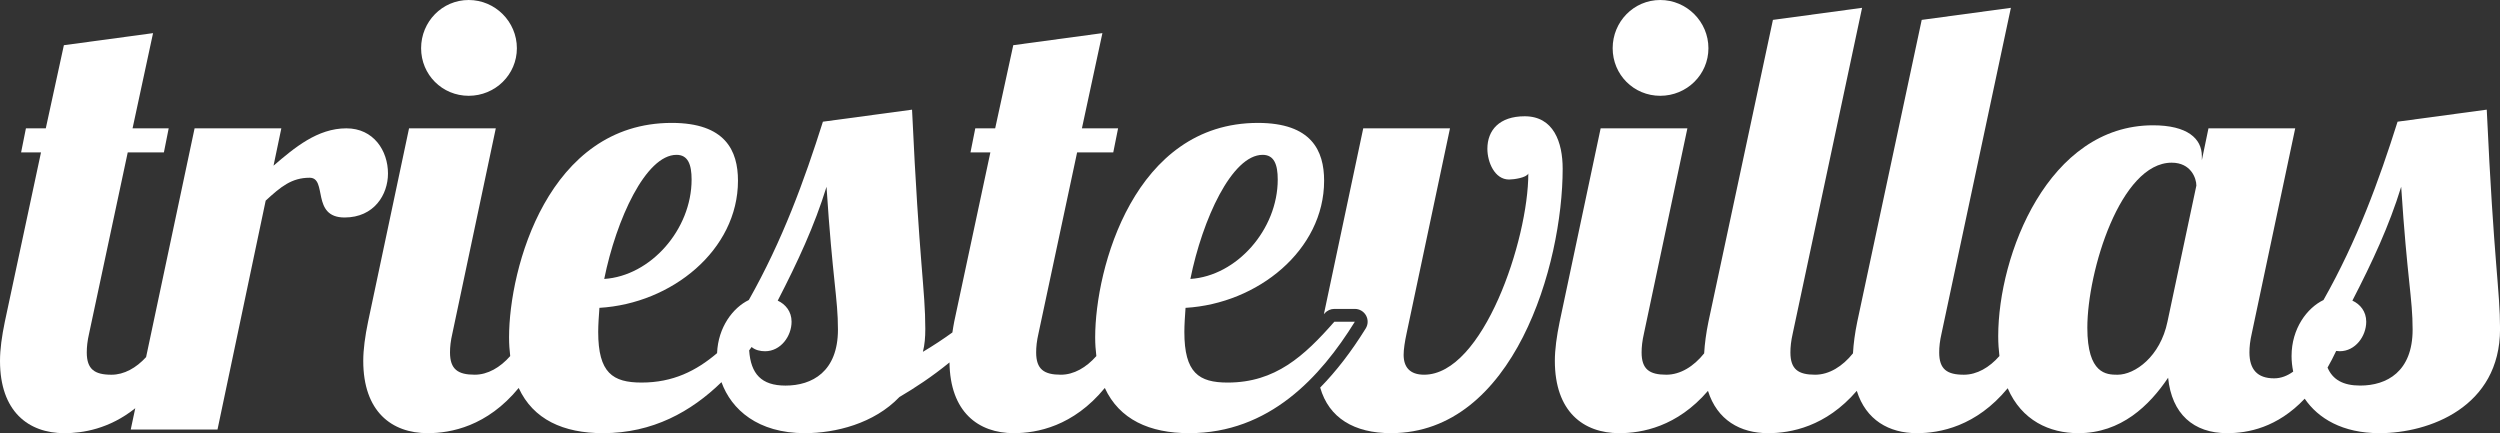 <?xml version="1.0" encoding="UTF-8"?> <!-- Generator: Adobe Illustrator 13.0.0, SVG Export Plug-In . SVG Version: 6.00 Build 14948) --> <svg xmlns="http://www.w3.org/2000/svg" xmlns:xlink="http://www.w3.org/1999/xlink" version="1.1" id="Layer_1" x="0px" y="0px" width="205.227px" height="35.559px" viewBox="0 0 205.227 35.559" style="enable-background:new 0 0 205.227 35.559;" xml:space="preserve"><rect x="0" y="0" width="205.227" height="35.559" fill="#333333" stroke="none"/> <style type="text/css"> <![CDATA[ .st0{fill:#FFFFFF;} ]]> </style> <path class="st0" d="M136.29,7.864c2.177,0,3.956-1.731,3.956-3.906c0-2.177-1.779-3.958-3.956-3.958 c-2.175,0-3.905,1.781-3.905,3.958C132.385,6.133,134.115,7.864,136.29,7.864"></path> <path class="st0" d="M193.752,31.651c-1.418,0-2.262-0.492-2.682-1.475c0.242-0.419,0.478-0.883,0.709-1.367 c0.098,0.011,0.197,0.023,0.293,0.023c1.285,0,2.174-1.236,2.174-2.424c0-0.841-0.494-1.435-1.137-1.73 c1.634-3.166,3.018-6.133,4.006-9.346c0.496,7.616,0.939,9.148,0.939,11.72C198.055,30.514,195.93,31.651,193.752,31.651 M177.929,26.409c-0.592,2.868-2.67,4.353-4.103,4.353c-0.891,0-2.475-0.048-2.475-3.856c0-4.649,2.721-13.551,6.924-13.551 c1.584,0,2.027,1.284,2.027,1.878L177.929,26.409z M204.139,9.001l-7.32,0.988c-1.532,4.848-3.313,9.744-6.082,14.64 c-1.336,0.642-2.621,2.324-2.621,4.6c0,0.422,0.048,0.852,0.134,1.276c-0.47,0.34-0.988,0.553-1.565,0.553 c-1.386,0-2.027-0.742-2.027-2.126c0-0.446,0.049-0.939,0.197-1.583l3.561-16.814h-7.121l-0.544,2.619V12.81 c0-1.434-1.187-2.524-4.006-2.524c-8.605,0-12.71,10.634-12.71,17.31c0,0.585,0.039,1.122,0.099,1.631 c-0.825,0.941-1.846,1.534-2.918,1.534c-1.384,0-2.026-0.445-2.026-1.829c0-0.446,0.049-0.939,0.198-1.583l5.687-26.706l-7.32,0.99 l-5.29,24.775c-0.196,0.945-0.308,1.805-0.353,2.598c-0.859,1.072-1.955,1.755-3.109,1.755c-1.385,0-2.027-0.445-2.027-1.829 c0-0.446,0.049-0.939,0.196-1.583l5.688-26.706l-7.319,0.99l-5.293,24.775c-0.195,0.946-0.306,1.805-0.353,2.601 c-0.856,1.071-1.953,1.752-3.107,1.752c-1.385,0-2.028-0.445-2.028-1.829c0-0.446,0.05-0.939,0.198-1.583l3.561-16.814h-7.121 l-3.363,15.874c-0.246,1.188-0.396,2.276-0.396,3.215c0,4.154,2.325,5.936,5.291,5.936c1.841,0,4.735-0.516,7.279-3.473 c0.751,2.396,2.646,3.473,4.937,3.473c1.838,0,4.733-0.518,7.279-3.475c0.75,2.397,2.645,3.475,4.936,3.475 c1.883,0,4.863-0.552,7.451-3.688c1.15,2.653,3.438,3.688,5.803,3.688c3.511,0,5.836-2.275,7.367-4.551 c0.297,2.968,2.078,4.551,4.847,4.551c1.696,0,4.108-0.445,6.366-2.83c1.106,1.619,3.1,2.83,6.145,2.83 c4.055,0,9.891-2.127,9.891-8.557C205.227,23.739,204.732,21.809,204.139,9.001"></path> <path class="st0" d="M125.164,9.545c-2.076,0-3.064,1.138-3.064,2.671c0,1.088,0.593,2.521,1.779,2.521 c0.395,0,1.433-0.149,1.582-0.494c0,5.44-3.709,16.517-8.556,16.517c-1.187,0-1.68-0.644-1.68-1.632c0-0.445,0.097-1.088,0.247-1.78 l3.559-16.814h-7.121l-3.232,15.26c0.023-0.027,0.047-0.051,0.07-0.078c0.201-0.229,0.487-0.358,0.791-0.358h1.682 c0.381,0,0.732,0.207,0.918,0.54c0.185,0.333,0.176,0.74-0.026,1.064c-1.181,1.906-2.426,3.518-3.737,4.853 c0.711,2.501,2.799,3.743,5.811,3.743c10.088,0,14.094-13.798,14.094-21.711C128.279,11.672,127.538,9.545,125.164,9.545"></path> <path class="st0" d="M31.85,14.244c0-1.879-1.187-3.709-3.413-3.709c-2.374,0-4.252,1.582-5.983,3.065l0.641-3.065h-7.121 l-3.981,18.78c-0.814,0.89-1.804,1.447-2.841,1.447c-1.387,0-2.029-0.446-2.029-1.83c0-0.446,0.048-0.94,0.198-1.584l3.165-14.835 h2.968l0.394-1.978h-2.966l1.682-7.814L5.244,3.71l-1.485,6.825H2.128l-0.396,1.978h1.633L0.397,26.41 C0.15,27.598,0,28.684,0,29.623c0,4.155,2.326,5.937,5.293,5.937c1.493,0,3.68-0.344,5.811-2.049l-0.372,1.752h7.122l3.956-18.793 c1.237-1.138,2.128-1.879,3.609-1.879c1.485,0,0.1,3.263,2.869,3.263C30.712,17.853,31.85,15.975,31.85,14.244"></path> <path class="st0" d="M38.475,7.864c2.176,0,3.956-1.731,3.956-3.906c0-2.177-1.78-3.958-3.956-3.958 c-2.175,0-3.906,1.781-3.906,3.958C34.569,6.133,36.3,7.864,38.475,7.864"></path> <path class="st0" d="M64.485,31.653c-1.983,0-2.849-0.957-2.986-2.89c0.068-0.093,0.136-0.185,0.202-0.278 c0.297,0.26,0.728,0.349,1.104,0.349c1.286,0,2.176-1.237,2.176-2.425c0-0.84-0.496-1.434-1.137-1.73 c1.632-3.165,3.015-6.133,4.006-9.346c0.494,7.616,0.938,9.149,0.938,11.721C68.788,30.514,66.662,31.653,64.485,31.653 M55.537,12.711c0.94,0,1.237,0.791,1.237,2.028c0,4.103-3.364,7.912-7.173,8.16C50.592,18.001,53.016,12.711,55.537,12.711 M103.652,12.711c0.941,0,1.238,0.791,1.238,2.028c0,4.103-3.363,7.912-7.171,8.16C98.709,18.001,101.131,12.711,103.652,12.711 M109.539,26.409c-2.473,2.819-4.847,4.996-8.755,4.996c-2.372,0-3.559-0.793-3.559-4.154c0-0.594,0.049-1.285,0.097-1.979 c5.936-0.347,11.376-4.746,11.376-10.436c0-2.472-1.038-4.746-5.44-4.746c-10.139,0-13.354,11.917-13.354,17.605 c0,0.547,0.038,1.051,0.097,1.535c-0.829,0.939-1.845,1.531-2.915,1.531c-1.385,0-2.027-0.447-2.027-1.831 c0-0.444,0.048-0.938,0.197-1.582l3.165-14.837h2.968l0.396-1.978h-2.969l1.682-7.814L83.18,3.709l-1.485,6.825h-1.633l-0.394,1.978 H81.3l-2.968,13.896c-0.064,0.308-0.1,0.588-0.149,0.883c-0.739,0.535-1.565,1.082-2.421,1.59c0.149-0.594,0.197-1.186,0.197-1.878 c0-3.265-0.494-5.193-1.088-18.001L67.553,9.99c-1.534,4.846-3.315,9.743-6.083,14.639c-1.287,0.62-2.519,2.211-2.605,4.361 c-1.712,1.455-3.619,2.414-6.196,2.414c-2.374,0-3.562-0.793-3.562-4.154c0-0.594,0.05-1.285,0.1-1.979 c5.935-0.347,11.374-4.746,11.374-10.436c0-2.472-1.038-4.746-5.439-4.746c-10.14,0-13.353,11.917-13.353,17.605 c0,0.547,0.036,1.051,0.095,1.535c-0.827,0.939-1.845,1.531-2.915,1.531c-1.385,0-2.028-0.447-2.028-1.831 c0-0.444,0.05-0.938,0.2-1.582L40.7,10.534h-7.121l-3.363,15.875c-0.246,1.188-0.396,2.275-0.396,3.216 c0,4.153,2.324,5.934,5.292,5.934c1.886,0,4.877-0.554,7.468-3.711c1.192,2.589,3.668,3.711,6.924,3.711 c4.072,0,7.234-1.765,9.723-4.188c0.814,2.256,2.989,4.188,6.842,4.188c2.522,0,5.687-0.791,7.764-2.966 c1.267-0.745,2.673-1.666,4.112-2.841c0.05,4.057,2.349,5.807,5.282,5.807c1.886,0,4.879-0.554,7.468-3.711 c1.195,2.589,3.67,3.711,6.924,3.711c6.579,0,10.782-4.599,13.602-9.149H109.539z"></path> </svg> 